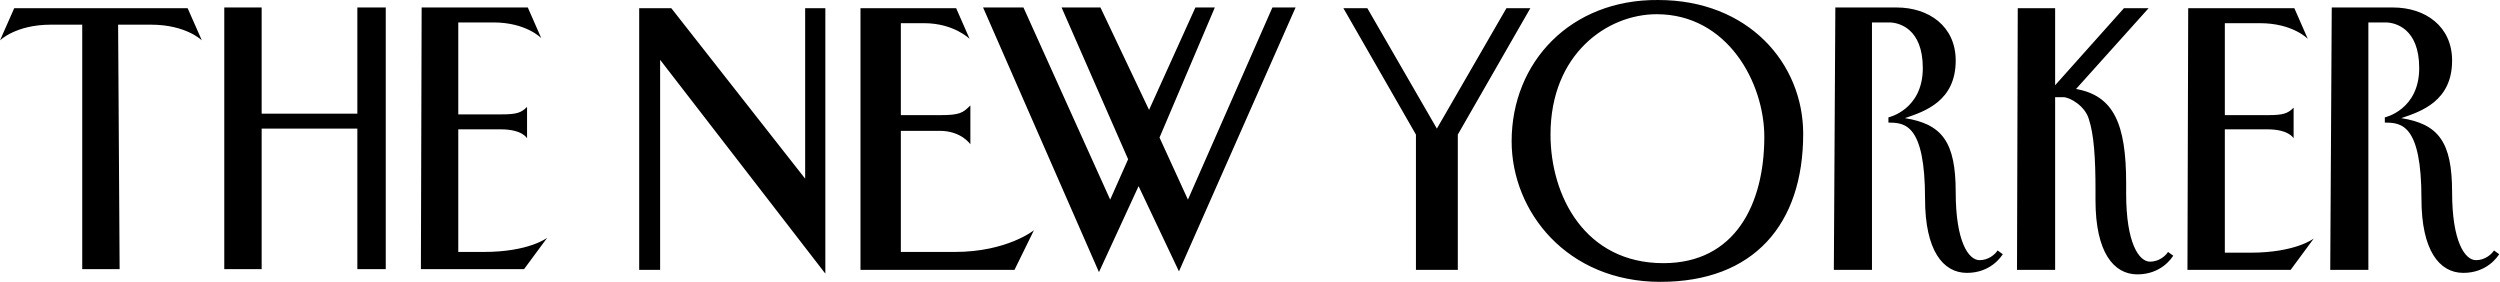<?xml version="1.0" encoding="UTF-8"?> <svg xmlns="http://www.w3.org/2000/svg" xmlns:xlink="http://www.w3.org/1999/xlink" width="1774px" height="200px" viewBox="0 0 1774 200" version="1.1"><title>the-new-yorker</title><g id="the-new-yorker" stroke="none" stroke-width="1" fill="none" fill-rule="evenodd"><g id="path2-2" transform="translate(0, 0)" fill="#000000" fill-rule="nonzero"><path d="M159.147,5.31 L185.672,5.31 L185.672,80.639 L253.575,80.639 L253.575,5.31 L273.734,5.31 L273.734,190.982 L253.575,190.982 L253.575,91.249 L185.672,91.249 L185.672,190.982 L159.147,190.982 L159.147,5.31 Z M453.57,191.512 L468.424,191.512 L468.424,42.444 L585.663,194.165 L585.663,5.84 L571.339,5.84 L571.339,126.792 L476.381,5.84 L453.57,5.84 L453.57,191.512 Z M610.596,191.512 L719.877,191.512 L733.67,163.396 C733.67,163.396 714.572,178.78 677.438,178.78 C670.011,178.78 639.242,178.78 639.242,178.78 L639.242,92.841 C639.242,92.841 651.444,92.841 666.828,92.841 C682.212,92.841 688.578,102.39 688.578,102.39 L688.578,74.804 C683.273,80.109 681.151,81.7 666.828,81.7 C653.035,81.7 639.242,81.7 639.242,81.7 L639.242,16.45 C639.242,16.45 640.834,16.45 655.688,16.45 C676.907,16.45 688.048,27.59 688.048,27.59 L678.499,5.84 L610.596,5.84 L610.596,191.512 Z M1552.218,191.512 L1625.426,191.512 L1641.871,169.231 C1641.871,169.231 1629.14,179.311 1596.78,179.311 C1589.353,179.311 1578.743,179.311 1578.743,179.311 L1578.743,91.78 C1578.743,91.78 1593.066,91.78 1608.981,91.78 C1624.365,91.78 1627.548,98.146 1627.548,98.146 L1627.548,76.395 C1623.304,80.639 1620.121,81.7 1608.981,81.7 C1595.188,81.7 1578.743,81.7 1578.743,81.7 L1578.743,16.45 C1578.743,16.45 1588.292,16.45 1603.676,16.45 C1627.018,16.45 1637.627,27.59 1637.627,27.59 L1628.079,5.84 L1552.749,5.84 L1552.218,191.512 Z M298.667,190.982 L371.875,190.982 L388.32,168.701 C388.32,168.701 375.588,178.78 343.228,178.78 C335.801,178.78 325.191,178.78 325.191,178.78 L325.191,91.78 C325.191,91.78 339.515,91.78 355.429,91.78 C370.814,91.78 373.997,98.146 373.997,98.146 L373.997,75.865 C369.753,80.109 366.57,81.17 355.429,81.17 C341.637,81.17 325.191,81.17 325.191,81.17 L325.191,15.919 C325.191,15.919 334.74,15.919 350.124,15.919 C373.466,15.919 384.076,27.06 384.076,27.06 L374.527,5.31 L299.197,5.31 L298.667,190.982 Z M83.818,17.511 C83.818,17.511 91.245,17.511 107.159,17.511 C132.092,17.511 143.233,28.651 143.233,28.651 L133.153,5.84 L84.348,5.84 L10.079,5.84 L0,28.651 C0,28.651 11.14,17.511 36.073,17.511 C52.519,17.511 53.049,17.511 58.354,17.511 L58.354,190.982 L84.879,190.982 L83.818,17.511 Z M779.823,193.104 L807.939,132.097 L836.585,192.573 L919.342,5.31 L902.897,5.31 L842.951,141.646 L822.792,97.615 L862.049,5.31 L848.256,5.31 L815.366,77.987 L780.884,5.31 L753.298,5.31 L800.512,112.999 L787.78,141.646 L726.243,5.31 L697.596,5.31 L779.823,193.104 Z M1072.654,100.268 C1072.654,150.134 1111.91,200 1178.222,200 C1244.533,200 1279.546,159.152 1279.546,94.963 C1279.546,45.096 1240.82,0.005 1176.63,0.005 C1114.563,-0.526 1072.654,44.035 1072.654,100.268 Z M1175.569,10.084 C1225.966,10.084 1251.96,58.889 1251.96,97.085 C1251.96,144.829 1231.271,186.738 1180.344,186.738 C1124.642,186.738 1100.239,138.993 1100.239,95.493 C1100.239,38.2 1140.557,10.084 1175.569,10.084 L1175.569,10.084 Z M1301.296,191.512 L1328.351,191.512 L1328.351,15.919 C1328.351,15.919 1338.961,15.919 1340.552,15.919 C1347.449,15.919 1364.424,20.163 1364.424,48.279 C1364.424,77.987 1340.022,83.292 1340.022,83.292 L1340.022,87.005 C1351.692,87.005 1366.016,88.066 1366.016,141.115 C1366.016,177.719 1378.748,193.634 1395.723,193.634 C1412.699,193.634 1420.126,181.963 1421.187,180.372 L1417.473,177.719 C1415.882,180.372 1411.108,184.616 1404.742,184.616 C1396.784,184.616 1387.766,171.353 1387.766,136.341 C1387.766,100.798 1378.217,88.066 1351.692,83.822 C1366.016,79.048 1387.766,71.621 1387.766,42.975 C1387.766,18.572 1368.668,5.31 1345.857,5.31 C1328.881,5.31 1302.357,5.31 1302.357,5.31 L1301.296,191.512 Z M1653.542,191.512 L1680.597,191.512 L1680.597,15.919 C1680.597,15.919 1691.207,15.919 1692.799,15.919 C1699.695,15.919 1716.671,20.163 1716.671,48.279 C1716.671,77.987 1692.268,83.292 1692.268,83.292 L1692.268,87.005 C1703.939,87.005 1718.262,88.066 1718.262,141.115 C1718.262,177.719 1730.994,193.634 1747.97,193.634 C1764.945,193.634 1772.372,181.963 1773.433,180.372 L1769.72,177.719 C1768.128,180.372 1763.354,184.616 1756.988,184.616 C1749.031,184.616 1740.012,171.353 1740.012,136.341 C1740.012,100.798 1730.463,88.066 1703.939,83.822 C1718.262,79.048 1740.012,71.621 1740.012,42.975 C1740.012,18.572 1720.915,5.31 1698.103,5.31 C1681.128,5.31 1654.603,5.31 1654.603,5.31 L1653.542,191.512 Z M1508.718,129.975 C1508.718,87.536 1499.7,67.908 1473.175,63.133 L1524.633,5.84 L1507.126,5.84 L1458.321,60.481 L1458.321,5.84 L1431.797,5.84 L1431.266,191.512 L1458.321,191.512 L1458.321,68.969 L1464.157,68.969 C1468.931,68.969 1479.541,75.334 1482.193,84.353 C1485.907,95.493 1486.968,112.469 1486.968,134.75 L1486.968,142.176 C1486.968,178.78 1499.7,194.695 1516.675,194.695 C1533.651,194.695 1541.078,183.024 1542.139,181.433 L1538.425,178.78 C1536.834,181.433 1532.06,185.677 1525.694,185.677 C1517.736,185.677 1508.718,172.414 1508.718,137.402 L1508.718,129.975 Z M1034.459,191.512 L1034.459,95.493 L1085.916,5.84 L1068.94,5.84 L1019.605,91.249 L970.269,5.84 L953.293,5.84 L1004.751,95.493 L1004.751,191.512 L1034.459,191.512 Z" id="path2"></path></g></g></svg> 